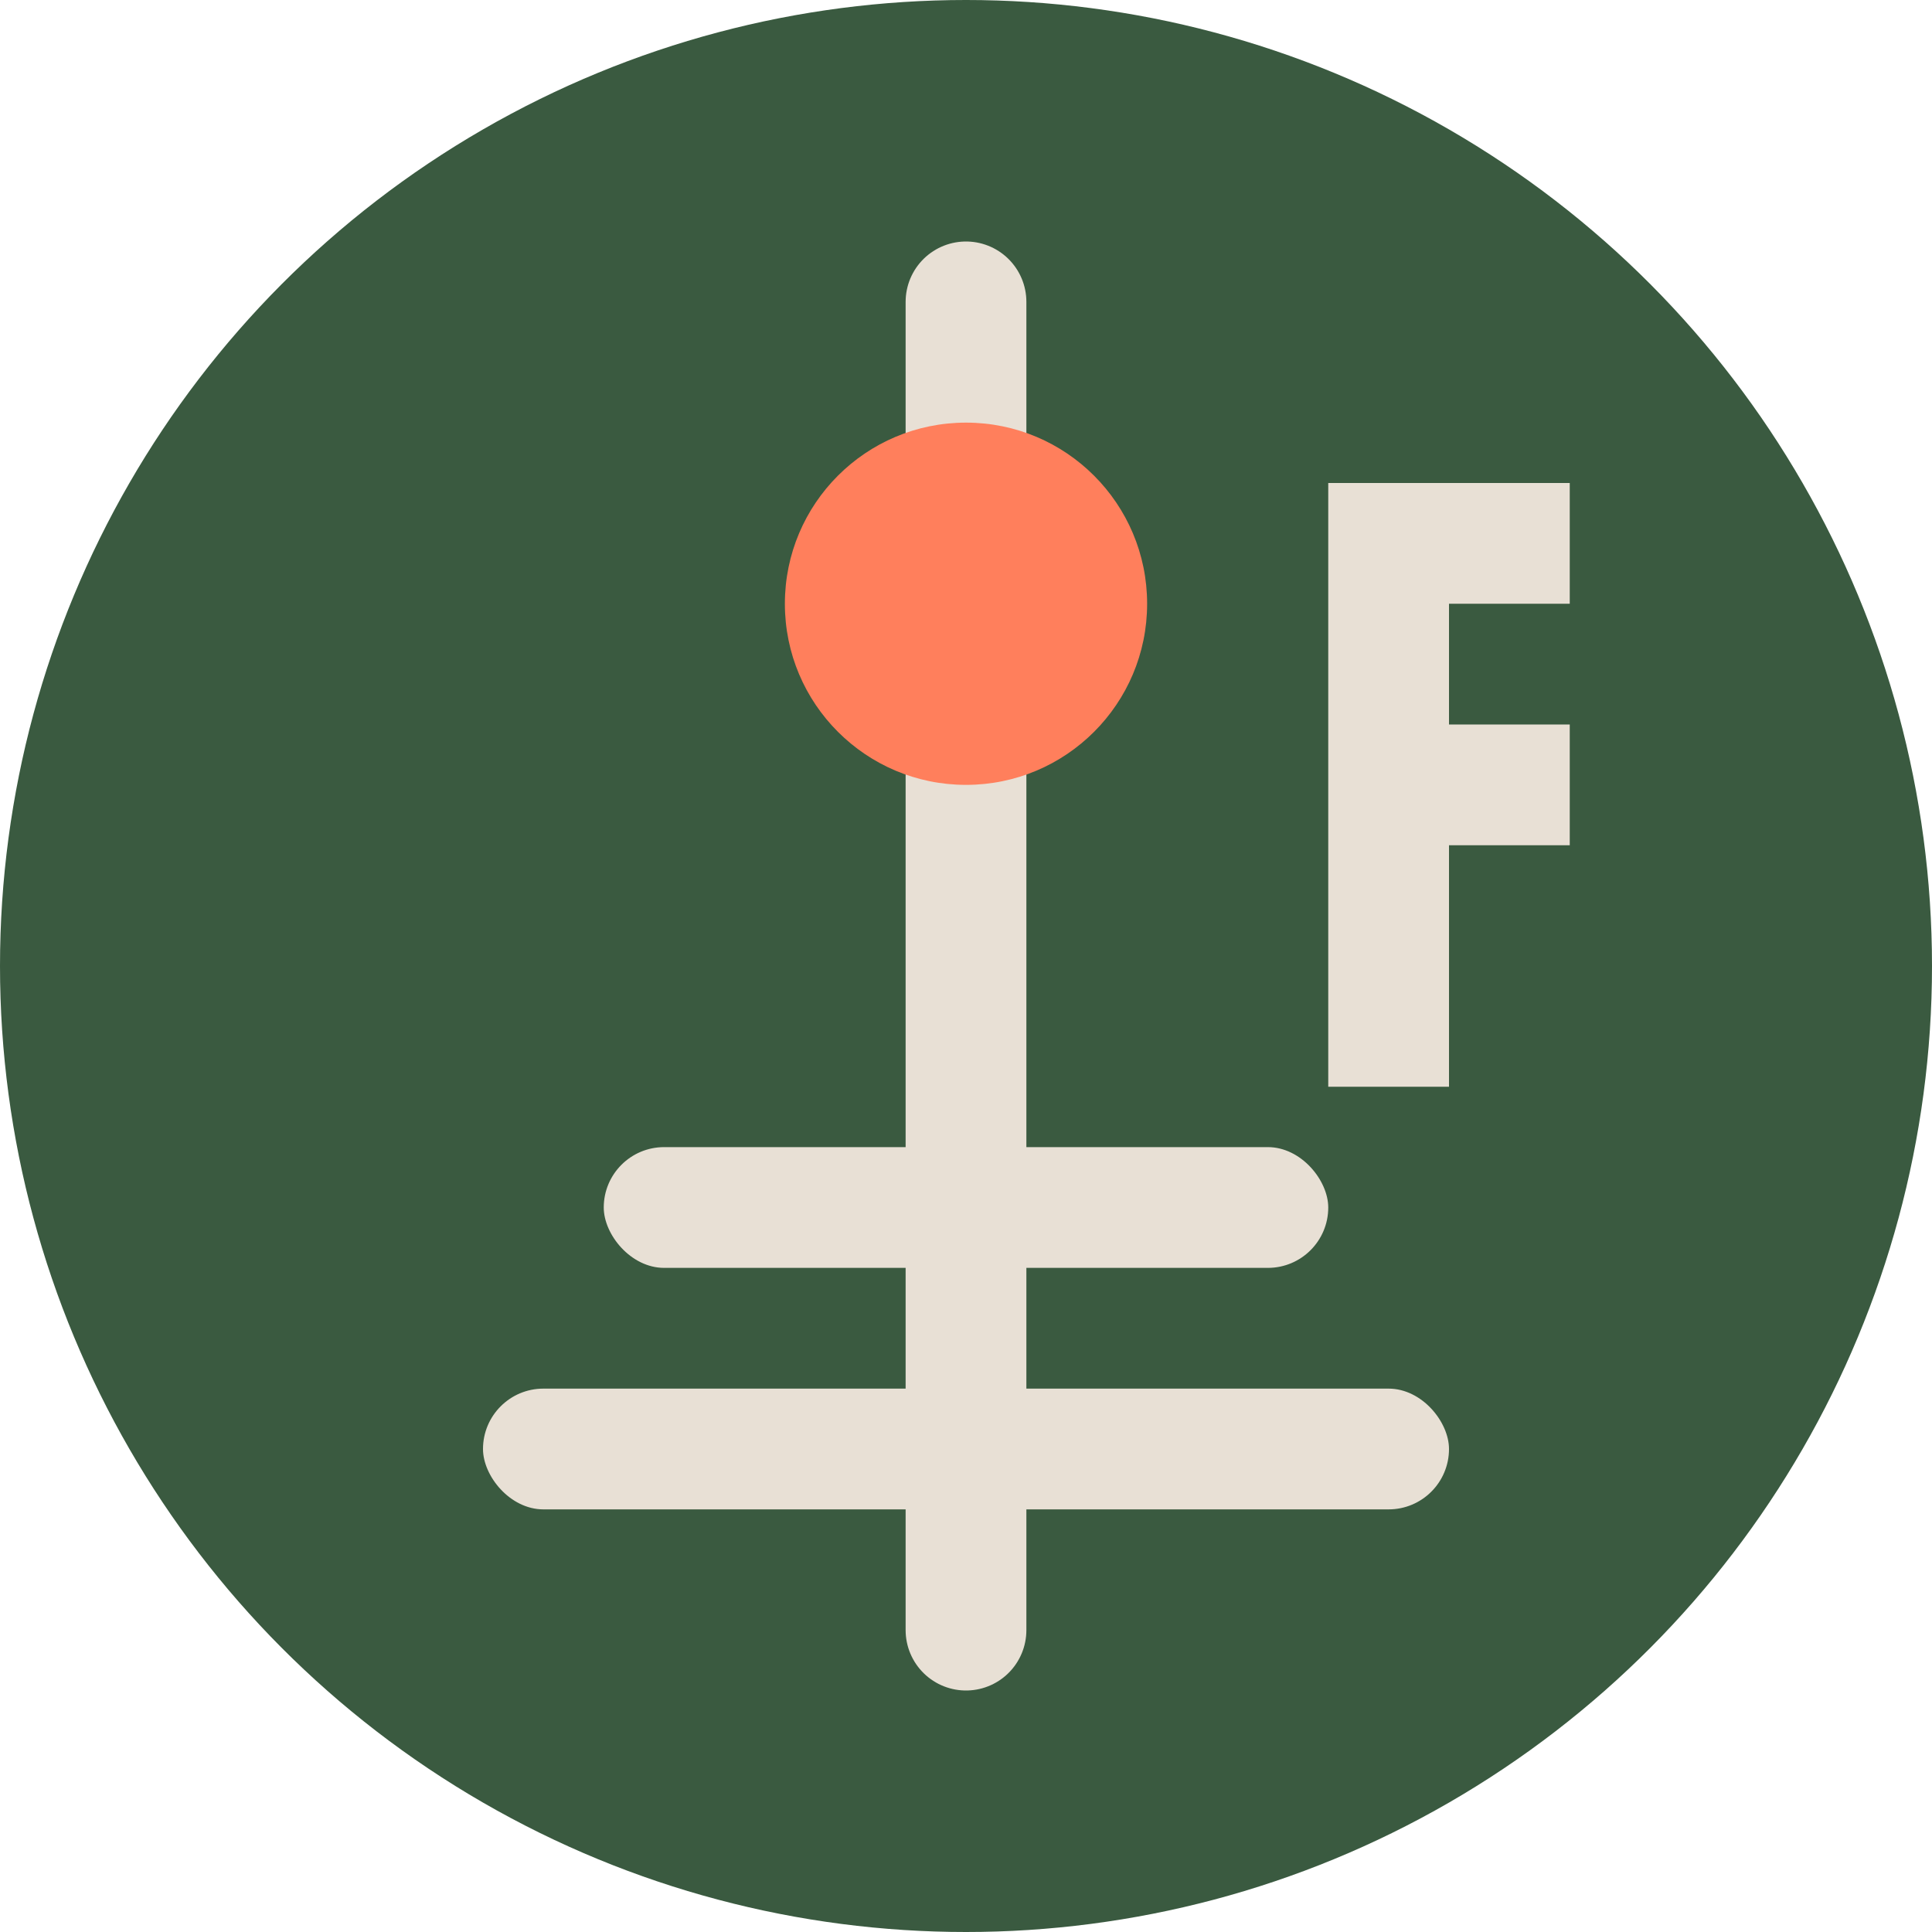 <?xml version="1.0" encoding="UTF-8"?>
<svg width="32" height="32" viewBox="0 0 32 32" fill="none" xmlns="http://www.w3.org/2000/svg">
  <!-- Background Circle -->
  <circle cx="16" cy="16" r="16" fill="#3A5A40" />
  
  <!-- Balance Element -->
  <path d="M16 5 L16 27" stroke="#E8E0D5" stroke-width="2" stroke-linecap="round" />
  <circle cx="16" cy="10" r="3" fill="#FF7F5C" />
  <rect x="10" y="19" width="12" height="2" rx="1" fill="#E8E0D5" />
  <rect x="8" y="23" width="16" height="2" rx="1" fill="#E8E0D5" />
  
  <!-- F letter for Fyronixavel -->
  <path d="M22 8 L26 8 L26 10 L24 10 L24 12 L26 12 L26 14 L24 14 L24 18 L22 18 Z" fill="#E8E0D5" />
</svg>